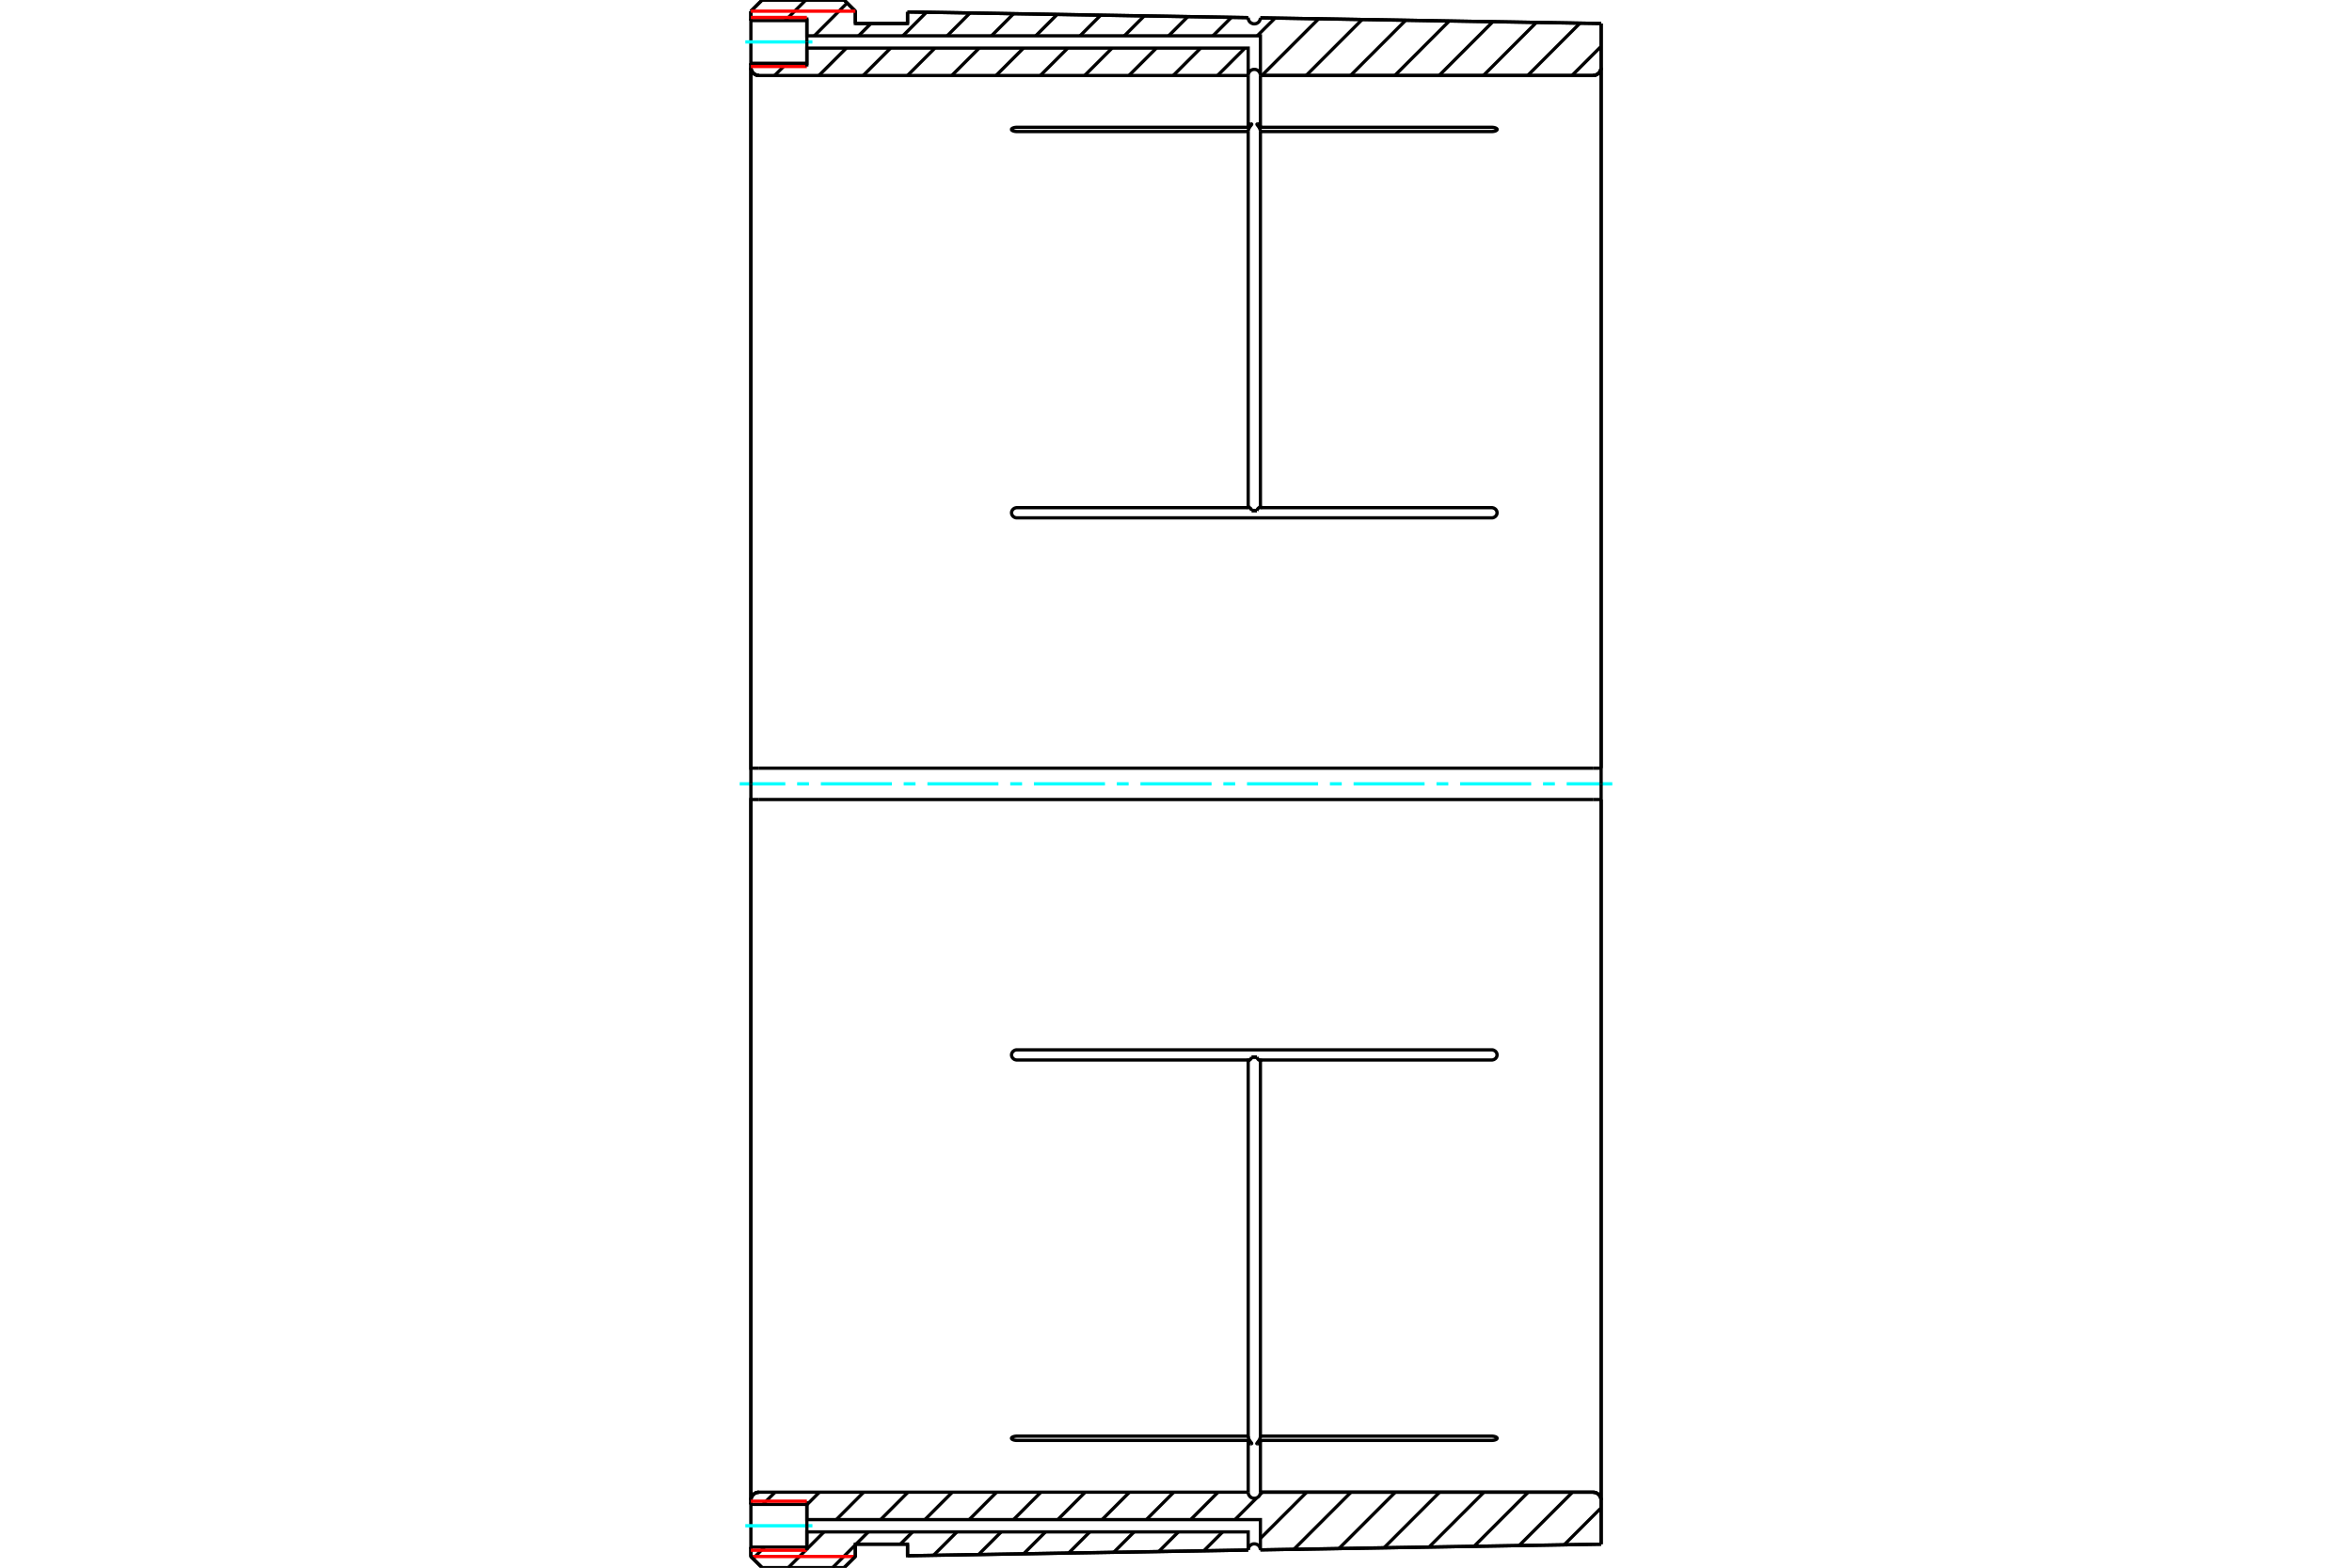 <?xml version="1.0" standalone="no"?>
<!DOCTYPE svg PUBLIC "-//W3C//DTD SVG 1.1//EN"
	"http://www.w3.org/Graphics/SVG/1.1/DTD/svg11.dtd">
<svg xmlns="http://www.w3.org/2000/svg" height="100%" width="100%" viewBox="0 0 36000 24000">
	<rect x="-1800" y="-1200" width="39600" height="26400" style="fill:#FFF"/>
	<g style="fill:none; fill-rule:evenodd" transform="matrix(1 0 0 1 0 0)">
		<g style="fill:none; stroke:#000; stroke-width:50; shape-rendering:geometricPrecision">
			<line x1="11493" y1="1031" x2="11493" y2="969"/>
			<line x1="11493" y1="315" x2="11493" y2="171"/>
			<polyline points="11493,1031 11495,1051 11500,1070 11507,1088 11517,1104 11530,1119 11545,1132 11561,1142 11579,1150 11598,1154 11618,1156"/>
			<polyline points="19105,1155 19105,1156 19105,1156"/>
			<line x1="24382" y1="1156" x2="19292" y2="1156"/>
			<polyline points="24382,1156 24402,1154 24421,1150 24439,1142 24455,1132 24470,1119 24483,1104 24493,1088 24500,1070 24505,1051 24507,1031"/>
			<line x1="24507" y1="360" x2="24507" y2="1031"/>
			<line x1="13891" y1="183" x2="19105" y2="270"/>
			<line x1="19292" y1="273" x2="24507" y2="360"/>
			<line x1="13891" y1="360" x2="13891" y2="183"/>
			<line x1="13092" y1="360" x2="13891" y2="360"/>
			<line x1="13092" y1="171" x2="13092" y2="360"/>
			<line x1="12920" y1="0" x2="13092" y2="171"/>
			<line x1="11665" y1="0" x2="12920" y2="0"/>
			<line x1="11493" y1="171" x2="11665" y2="0"/>
			<line x1="24507" y1="1031" x2="24507" y2="11760"/>
			<line x1="24382" y1="11760" x2="24507" y2="11760"/>
			<line x1="19105" y1="1949" x2="19105" y2="1156"/>
			<polyline points="19146,1897 19145,1897 19144,1897 19142,1897 19141,1897 19139,1898 19137,1898 19136,1899 19134,1899 19133,1900 19131,1901 19129,1901 19128,1902 19126,1903 19124,1905 19123,1906 19121,1907 19120,1908 19118,1910 19117,1911 19116,1913 19114,1915 19113,1917 19112,1919 19111,1921 19110,1923 19109,1925 19108,1928 19107,1930 19107,1933 19106,1935 19106,1938 19105,1941 19105,1943 19105,1946 19105,1949"/>
			<polyline points="19105,2014 19105,2007 19106,2001 19107,1994 19109,1987 19111,1981 19113,1974 19116,1968 19119,1962 19122,1956 19126,1950 19129,1944 19133,1939 19137,1934 19140,1929 19144,1925 19147,1921 19150,1917 19152,1914 19154,1911 19156,1909 19157,1907 19157,1905 19158,1904 19158,1903 19157,1902 19157,1901 19156,1900 19156,1899 19155,1898 19154,1898 19152,1898 19151,1897 19150,1897 19148,1897 19146,1897"/>
			<line x1="19105" y1="7772" x2="19105" y2="2014"/>
			<polyline points="19111,7766 19110,7766 19110,7766 19110,7766 19109,7766 19109,7766 19109,7766 19109,7766 19108,7766 19108,7766 19108,7766 19108,7766 19107,7766 19107,7766 19107,7767 19107,7767 19107,7767 19106,7767 19106,7767 19106,7768 19106,7768 19106,7768 19106,7768 19105,7768 19105,7769 19105,7769 19105,7769 19105,7769 19105,7770 19105,7770 19105,7770 19105,7771 19105,7771 19105,7771 19105,7772 19105,7772"/>
			<polyline points="19158,7818 19158,7815 19157,7813 19157,7810 19156,7808 19155,7806 19155,7803 19154,7801 19152,7799 19151,7797 19150,7795 19149,7793 19147,7791 19146,7789 19144,7788 19143,7786 19141,7784 19139,7783 19138,7781 19136,7779 19134,7778 19132,7776 19130,7775 19129,7774 19127,7772 19125,7771 19123,7770 19122,7769 19120,7768 19119,7768 19117,7767 19116,7767 19114,7766 19113,7766 19112,7766 19111,7766"/>
			<polyline points="19239,7818 19237,7817 19235,7817 19233,7817 19231,7816 19228,7816 19226,7816 19224,7815 19221,7815 19219,7815 19217,7815 19214,7815 19212,7815 19209,7814 19207,7814 19205,7814 19202,7814 19200,7814 19197,7814 19195,7814 19193,7814 19190,7814 19188,7814 19185,7815 19183,7815 19181,7815 19178,7815 19176,7815 19173,7815 19171,7816 19169,7816 19167,7816 19164,7817 19162,7817 19160,7817 19158,7818"/>
			<polyline points="19287,7766 19285,7766 19284,7766 19283,7766 19282,7767 19280,7767 19279,7768 19277,7768 19275,7769 19274,7770 19272,7771 19270,7772 19268,7774 19267,7775 19265,7776 19263,7778 19261,7780 19259,7781 19257,7783 19255,7785 19254,7787 19252,7789 19250,7791 19249,7793 19247,7795 19246,7797 19244,7800 19243,7802 19242,7804 19241,7806 19241,7808 19240,7810 19240,7812 19240,7814 19240,7816 19239,7818"/>
			<polyline points="19292,7772 19292,7772 19292,7771 19292,7771 19292,7771 19292,7770 19292,7770 19292,7770 19292,7770 19292,7769 19292,7769 19292,7769 19292,7768 19292,7768 19292,7768 19291,7768 19291,7768 19291,7767 19291,7767 19291,7767 19291,7767 19290,7767 19290,7767 19290,7766 19290,7766 19289,7766 19289,7766 19289,7766 19289,7766 19288,7766 19288,7766 19288,7766 19288,7766 19287,7766 19287,7766 19287,7766"/>
			<line x1="19292" y1="2014" x2="19292" y2="7772"/>
			<polyline points="19251,1897 19247,1897 19244,1898 19242,1899 19241,1900 19240,1901 19240,1903 19240,1904 19240,1906 19241,1908 19242,1910 19243,1912 19245,1914 19247,1917 19249,1919 19251,1922 19253,1925 19256,1928 19258,1931 19261,1935 19264,1938 19266,1942 19269,1946 19272,1951 19275,1955 19277,1960 19280,1965 19282,1970 19284,1975 19286,1980 19288,1986 19290,1991 19291,1997 19292,2002 19292,2008 19292,2014"/>
			<polyline points="19292,1949 19292,1947 19292,1944 19292,1941 19292,1939 19291,1936 19291,1934 19290,1931 19290,1929 19289,1927 19288,1925 19287,1922 19286,1920 19285,1918 19284,1916 19283,1915 19281,1913 19280,1911 19279,1910 19277,1908 19276,1907 19274,1906 19273,1904 19271,1903 19269,1902 19268,1901 19266,1900 19264,1900 19262,1899 19261,1898 19259,1898 19257,1897 19255,1897 19254,1897 19252,1897 19251,1897"/>
			<polyline points="19292,1156 19292,1949 22830,1949 22833,1949 22837,1949 22841,1949 22844,1950 22848,1950 22852,1950 22856,1951 22859,1951 22863,1952 22866,1952 22870,1953 22873,1954 22876,1954 22879,1955 22882,1956 22885,1957 22888,1958 22890,1959 22893,1960 22896,1961 22898,1962 22900,1964 22902,1965 22904,1966 22906,1967 22907,1968 22909,1970 22910,1971 22911,1973 22912,1974 22913,1976 22913,1977 22914,1978 22914,1980 22914,1981 22914,1983 22914,1984 22913,1986 22913,1987 22912,1988 22911,1990 22910,1991 22909,1993 22907,1994 22906,1995 22904,1997 22902,1998 22900,1999 22898,2000 22896,2002 22893,2003 22890,2004 22888,2005 22885,2006 22882,2007 22879,2008 22876,2008 22873,2009 22870,2010 22866,2011 22863,2011 22859,2012 22856,2012 22852,2013 22848,2013 22844,2013 22841,2014 22837,2014 22833,2014 22830,2014 19292,2014"/>
			<polyline points="19292,7772 22830,7772 22833,7772 22837,7772 22841,7773 22844,7773 22848,7774 22852,7775 22856,7776 22859,7777 22863,7778 22866,7780 22870,7781 22873,7783 22876,7785 22879,7787 22882,7789 22885,7791 22888,7793 22890,7796 22893,7799 22896,7801 22898,7804 22900,7807 22902,7810 22904,7813 22906,7816 22907,7819 22909,7822 22910,7826 22911,7829 22912,7833 22913,7836 22913,7840 22914,7843 22914,7847 22914,7850 22914,7853 22914,7857 22913,7860 22913,7864 22912,7867 22911,7871 22910,7874 22909,7878 22907,7881 22906,7884 22904,7887 22902,7890 22900,7893 22898,7896 22896,7899 22893,7902 22890,7904 22888,7907 22885,7909 22882,7911 22879,7913 22876,7915 22873,7917 22870,7919 22866,7921 22863,7922 22859,7923 22856,7925 22852,7926 22848,7926 22844,7927 22841,7928 22837,7928 22833,7928 22830,7928 15567,7928 15564,7928 15560,7928 15556,7928 15553,7927 15549,7926 15545,7926 15542,7925 15538,7923 15534,7922 15531,7921 15527,7919 15524,7917 15521,7915 15518,7913 15515,7911 15512,7909 15509,7907 15507,7904 15504,7902 15502,7899 15499,7896 15497,7893 15495,7890 15493,7887 15492,7884 15490,7881 15488,7878 15487,7874 15486,7871 15485,7867 15484,7864 15484,7860 15483,7857 15483,7853 15483,7850 15483,7847 15483,7843 15484,7840 15484,7836 15485,7833 15486,7829 15487,7826 15488,7822 15490,7819 15492,7816 15493,7813 15495,7810 15497,7807 15499,7804 15502,7801 15504,7799 15507,7796 15509,7793 15512,7791 15515,7789 15518,7787 15521,7785 15524,7783 15527,7781 15531,7780 15534,7778 15538,7777 15542,7776 15545,7775 15549,7774 15553,7773 15556,7773 15560,7772 15564,7772 15567,7772 19105,7772"/>
			<polyline points="19105,2014 15567,2014 15564,2014 15560,2014 15556,2014 15553,2013 15549,2013 15545,2013 15542,2012 15538,2012 15534,2011 15531,2011 15527,2010 15524,2009 15521,2008 15518,2008 15515,2007 15512,2006 15509,2005 15507,2004 15504,2003 15502,2002 15499,2000 15497,1999 15495,1998 15493,1997 15492,1995 15490,1994 15488,1993 15487,1991 15486,1990 15485,1988 15484,1987 15484,1986 15483,1984 15483,1983 15483,1981 15483,1980 15483,1978 15484,1977 15484,1976 15485,1974 15486,1973 15487,1971 15488,1970 15490,1968 15492,1967 15493,1966 15495,1965 15497,1964 15499,1962 15502,1961 15504,1960 15507,1959 15509,1958 15512,1957 15515,1956 15518,1955 15521,1954 15524,1954 15527,1953 15531,1952 15534,1952 15538,1951 15542,1951 15545,1950 15549,1950 15553,1950 15556,1949 15560,1949 15564,1949 15567,1949 19105,1949"/>
			<line x1="11618" y1="11760" x2="24382" y2="11760"/>
			<polyline points="11493,1031 11493,11760 11618,11760"/>
			<line x1="19239" y1="7818" x2="19158" y2="7818"/>
			<line x1="24507" y1="22969" x2="24507" y2="23640"/>
			<polyline points="24507,12240 24507,22969 24505,22949 24500,22930 24493,22912 24483,22896 24470,22881 24455,22868 24439,22858 24421,22850 24402,22846 24382,22844"/>
			<line x1="24507" y1="12240" x2="24382" y2="12240"/>
			<line x1="19292" y1="22844" x2="24382" y2="22844"/>
			<line x1="24382" y1="12240" x2="11618" y2="12240"/>
			<polyline points="19105,22844 19105,22051 15567,22051 15564,22051 15560,22051 15556,22051 15553,22050 15549,22050 15545,22050 15542,22049 15538,22049 15534,22048 15531,22048 15527,22047 15524,22046 15521,22046 15518,22045 15515,22044 15512,22043 15509,22042 15507,22041 15504,22040 15502,22039 15499,22038 15497,22036 15495,22035 15493,22034 15492,22033 15490,22032 15488,22030 15487,22029 15486,22027 15485,22026 15484,22024 15484,22023 15483,22022 15483,22020 15483,22019 15483,22017 15483,22016 15484,22014 15484,22013 15485,22012 15486,22010 15487,22009 15488,22007 15490,22006 15492,22005 15493,22003 15495,22002 15497,22001 15499,22000 15502,21998 15504,21997 15507,21996 15509,21995 15512,21994 15515,21993 15518,21992 15521,21992 15524,21991 15527,21990 15531,21989 15534,21989 15538,21988 15542,21988 15545,21987 15549,21987 15553,21987 15556,21986 15560,21986 15564,21986 15567,21986 19105,21986 19105,16228 15567,16228 15564,16228 15560,16228 15556,16227 15553,16227 15549,16226 15545,16225 15542,16224 15538,16223 15534,16222 15531,16220 15527,16219 15524,16217 15521,16215 15518,16213 15515,16211 15512,16209 15509,16207 15507,16204 15504,16201 15502,16199 15499,16196 15497,16193 15495,16190 15493,16187 15492,16184 15490,16181 15488,16178 15487,16174 15486,16171 15485,16167 15484,16164 15484,16160 15483,16157 15483,16153 15483,16150 15483,16147 15483,16143 15484,16140 15484,16136 15485,16133 15486,16129 15487,16126 15488,16122 15490,16119 15492,16116 15493,16113 15495,16110 15497,16107 15499,16104 15502,16101 15504,16098 15507,16096 15509,16093 15512,16091 15515,16089 15518,16087 15521,16085 15524,16083 15527,16081 15531,16079 15534,16078 15538,16077 15542,16075 15545,16074 15549,16074 15553,16073 15556,16072 15560,16072 15564,16072 15567,16072 22830,16072 22833,16072 22837,16072 22841,16072 22844,16073 22848,16074 22852,16074 22856,16075 22859,16077 22863,16078 22866,16079 22870,16081 22873,16083 22876,16085 22879,16087 22882,16089 22885,16091 22888,16093 22890,16096 22893,16098 22896,16101 22898,16104 22900,16107 22902,16110 22904,16113 22906,16116 22907,16119 22909,16122 22910,16126 22911,16129 22912,16133 22913,16136 22913,16140 22914,16143 22914,16147 22914,16150 22914,16153 22914,16157 22913,16160 22913,16164 22912,16167 22911,16171 22910,16174 22909,16178 22907,16181 22906,16184 22904,16187 22902,16190 22900,16193 22898,16196 22896,16199 22893,16201 22890,16204 22888,16207 22885,16209 22882,16211 22879,16213 22876,16215 22873,16217 22870,16219 22866,16220 22863,16222 22859,16223 22856,16224 22852,16225 22848,16226 22844,16227 22841,16227 22837,16228 22833,16228 22830,16228 19292,16228 19292,21986 22830,21986 22833,21986 22837,21986 22841,21986 22844,21987 22848,21987 22852,21987 22856,21988 22859,21988 22863,21989 22866,21989 22870,21990 22873,21991 22876,21992 22879,21992 22882,21993 22885,21994 22888,21995 22890,21996 22893,21997 22896,21998 22898,22000 22900,22001 22902,22002 22904,22003 22906,22005 22907,22006 22909,22007 22910,22009 22911,22010 22912,22012 22913,22013 22913,22014 22914,22016 22914,22017 22914,22019 22914,22020 22914,22022 22913,22023 22913,22024 22912,22026 22911,22027 22910,22029 22909,22030 22907,22032 22906,22033 22904,22034 22902,22035 22900,22036 22898,22038 22896,22039 22893,22040 22890,22041 22888,22042 22885,22043 22882,22044 22879,22045 22876,22046 22873,22046 22870,22047 22866,22048 22863,22048 22859,22049 22856,22049 22852,22050 22848,22050 22844,22050 22841,22051 22837,22051 22833,22051 22830,22051 19292,22051 19292,22844"/>
			<polyline points="11618,22844 11598,22846 11579,22850 11561,22858 11545,22868 11530,22881 11517,22896 11507,22912 11500,22930 11495,22949 11493,22969"/>
			<polyline points="11618,12240 11493,12240 11493,22969"/>
			<line x1="11493" y1="23031" x2="11493" y2="22969"/>
			<line x1="11493" y1="23829" x2="11493" y2="23685"/>
			<polyline points="19251,22103 19252,22103 19253,22103 19255,22103 19256,22103 19258,22102 19259,22102 19261,22102 19262,22101 19264,22101 19265,22100 19267,22099 19269,22098 19270,22097 19272,22096 19273,22095 19275,22094 19276,22093 19278,22091 19279,22090 19281,22088 19282,22086 19283,22084 19284,22082 19286,22080 19287,22078 19288,22076 19289,22074 19289,22071 19290,22069 19291,22066 19291,22063 19292,22060 19292,22057 19292,22054 19292,22051"/>
			<polyline points="19292,21986 19292,21991 19292,21997 19291,22003 19290,22008 19288,22014 19286,22020 19284,22025 19282,22031 19279,22037 19276,22042 19273,22047 19270,22052 19267,22057 19263,22062 19260,22067 19256,22071 19253,22075 19250,22079 19247,22083 19245,22086 19243,22089 19241,22091 19240,22093 19240,22095 19239,22097 19240,22098 19240,22099 19241,22100 19241,22101 19243,22102 19244,22102 19245,22103 19247,22103 19249,22103 19251,22103"/>
			<polyline points="19287,16234 19287,16234 19287,16234 19287,16234 19288,16234 19288,16234 19288,16234 19289,16234 19289,16234 19289,16234 19289,16234 19290,16234 19290,16234 19290,16234 19290,16233 19290,16233 19291,16233 19291,16233 19291,16233 19291,16233 19291,16232 19291,16232 19292,16232 19292,16232 19292,16231 19292,16231 19292,16231 19292,16231 19292,16230 19292,16230 19292,16230 19292,16229 19292,16229 19292,16229 19292,16228 19292,16228"/>
			<polyline points="19239,16182 19240,16185 19240,16187 19240,16189 19241,16192 19241,16194 19242,16196 19243,16198 19244,16200 19245,16202 19247,16204 19248,16206 19249,16208 19251,16210 19252,16211 19254,16213 19255,16215 19257,16217 19259,16218 19260,16220 19262,16221 19264,16223 19266,16224 19267,16226 19269,16227 19271,16228 19273,16229 19275,16230 19276,16231 19278,16232 19280,16233 19281,16233 19283,16234 19284,16234 19285,16234 19287,16234"/>
			<polyline points="19111,16234 19112,16234 19113,16234 19115,16234 19116,16233 19118,16233 19119,16232 19121,16231 19123,16230 19125,16229 19127,16228 19129,16226 19131,16225 19133,16223 19135,16222 19137,16220 19138,16218 19140,16216 19142,16215 19144,16213 19146,16211 19147,16208 19149,16206 19150,16204 19152,16202 19153,16200 19154,16198 19155,16196 19156,16194 19156,16192 19157,16190 19157,16188 19157,16187 19158,16185 19158,16184 19158,16182"/>
			<polyline points="19105,16228 19105,16228 19105,16229 19105,16229 19105,16229 19105,16230 19105,16230 19105,16230 19105,16231 19105,16231 19105,16231 19105,16231 19105,16232 19106,16232 19106,16232 19106,16232 19106,16232 19106,16233 19106,16233 19106,16233 19107,16233 19107,16233 19107,16234 19107,16234 19108,16234 19108,16234 19108,16234 19108,16234 19109,16234 19109,16234 19109,16234 19109,16234 19110,16234 19110,16234 19110,16234 19111,16234"/>
			<line x1="19158" y1="16182" x2="19239" y2="16182"/>
			<polyline points="19146,22103 19150,22103 19154,22102 19156,22101 19157,22099 19158,22098 19158,22096 19157,22094 19156,22092 19155,22090 19154,22088 19152,22086 19150,22083 19148,22081 19146,22078 19144,22075 19141,22072 19139,22069 19136,22065 19133,22061 19131,22058 19128,22053 19125,22049 19123,22045 19120,22040 19118,22036 19115,22031 19113,22026 19111,22021 19110,22016 19108,22011 19107,22006 19106,22001 19105,21996 19105,21991 19105,21986"/>
			<polyline points="19105,22051 19105,22054 19105,22057 19105,22059 19106,22062 19106,22065 19107,22067 19107,22070 19108,22072 19109,22074 19110,22077 19111,22079 19112,22081 19113,22083 19114,22085 19115,22087 19117,22088 19118,22090 19120,22091 19121,22093 19123,22094 19124,22095 19126,22096 19127,22097 19129,22098 19131,22099 19132,22100 19134,22101 19136,22101 19137,22102 19139,22102 19140,22103 19142,22103 19144,22103 19145,22103 19146,22103"/>
			<polyline points="19158,16182 19160,16183 19162,16183 19164,16183 19167,16184 19169,16184 19171,16184 19173,16185 19176,16185 19178,16185 19181,16185 19183,16185 19185,16185 19188,16186 19190,16186 19193,16186 19195,16186 19197,16186 19200,16186 19202,16186 19205,16186 19207,16186 19209,16186 19212,16185 19214,16185 19217,16185 19219,16185 19221,16185 19224,16185 19226,16184 19228,16184 19231,16184 19233,16183 19235,16183 19237,16183 19239,16182"/>
			<line x1="11665" y1="24000" x2="11493" y2="23829"/>
			<line x1="12920" y1="24000" x2="11665" y2="24000"/>
			<line x1="13092" y1="23829" x2="12920" y2="24000"/>
			<line x1="13092" y1="23640" x2="13092" y2="23829"/>
			<line x1="13891" y1="23640" x2="13092" y2="23640"/>
			<line x1="19105" y1="23730" x2="13891" y2="23817"/>
			<line x1="24507" y1="23640" x2="19292" y2="23727"/>
			<line x1="13891" y1="23817" x2="13891" y2="23640"/>
			<polyline points="24382,1156 24402,1154 24421,1150 24439,1142 24455,1132 24470,1119 24483,1104 24493,1088 24500,1070 24505,1051 24507,1031"/>
			<polyline points="19105,1155 19105,1156 19105,1156"/>
			<polyline points="11493,1031 11495,1051 11500,1070 11507,1088 11517,1104 11530,1119 11545,1132 11561,1142 11579,1150 11598,1154 11618,1156"/>
			<polyline points="24507,22969 24505,22949 24500,22930 24493,22912 24483,22896 24470,22881 24455,22868 24439,22858 24421,22850 24402,22846 24382,22844"/>
			<polyline points="11618,22844 11598,22846 11579,22850 11561,22858 11545,22868 11530,22881 11517,22896 11507,22912 11500,22930 11495,22949 11493,22969"/>
		</g>
		<g style="fill:none; stroke:#0FF; stroke-width:50; shape-rendering:geometricPrecision">
			<line x1="11322" y1="12000" x2="12020" y2="12000"/>
			<line x1="12201" y1="12000" x2="12382" y2="12000"/>
			<line x1="12564" y1="12000" x2="13651" y2="12000"/>
			<line x1="13832" y1="12000" x2="14013" y2="12000"/>
			<line x1="14195" y1="12000" x2="15282" y2="12000"/>
			<line x1="15463" y1="12000" x2="15644" y2="12000"/>
			<line x1="15825" y1="12000" x2="16913" y2="12000"/>
			<line x1="17094" y1="12000" x2="17275" y2="12000"/>
			<line x1="17456" y1="12000" x2="18544" y2="12000"/>
			<line x1="18725" y1="12000" x2="18906" y2="12000"/>
			<line x1="19087" y1="12000" x2="20175" y2="12000"/>
			<line x1="20356" y1="12000" x2="20537" y2="12000"/>
			<line x1="20718" y1="12000" x2="21805" y2="12000"/>
			<line x1="21987" y1="12000" x2="22168" y2="12000"/>
			<line x1="22349" y1="12000" x2="23436" y2="12000"/>
			<line x1="23618" y1="12000" x2="23799" y2="12000"/>
			<line x1="23980" y1="12000" x2="24678" y2="12000"/>
		</g>
		<g style="fill:none; stroke:#000; stroke-width:50; shape-rendering:geometricPrecision">
			<line x1="24507" y1="23084" x2="23941" y2="23650"/>
			<line x1="24069" y1="22844" x2="23252" y2="23661"/>
			<line x1="23391" y1="22844" x2="22562" y2="23673"/>
			<line x1="22713" y1="22844" x2="21873" y2="23684"/>
			<line x1="22035" y1="22844" x2="21183" y2="23696"/>
			<line x1="21357" y1="22844" x2="20494" y2="23707"/>
			<line x1="20679" y1="22844" x2="19804" y2="23719"/>
			<line x1="20001" y1="22844" x2="19292" y2="23552"/>
			<line x1="19237" y1="22930" x2="18903" y2="23264"/>
			<line x1="18715" y1="23452" x2="18425" y2="23742"/>
			<line x1="19323" y1="22844" x2="19284" y2="22882"/>
			<line x1="18644" y1="22844" x2="18225" y2="23264"/>
			<line x1="18037" y1="23452" x2="17736" y2="23753"/>
			<line x1="17966" y1="22844" x2="17547" y2="23264"/>
			<line x1="17359" y1="23452" x2="17046" y2="23765"/>
			<line x1="17288" y1="22844" x2="16869" y2="23264"/>
			<line x1="16681" y1="23452" x2="16357" y2="23776"/>
			<line x1="16610" y1="22844" x2="16191" y2="23264"/>
			<line x1="16003" y1="23452" x2="15667" y2="23788"/>
			<line x1="15932" y1="22844" x2="15513" y2="23264"/>
			<line x1="15325" y1="23452" x2="14978" y2="23799"/>
			<line x1="15254" y1="22844" x2="14835" y2="23264"/>
			<line x1="14647" y1="23452" x2="14288" y2="23811"/>
			<line x1="14576" y1="22844" x2="14157" y2="23264"/>
			<line x1="13969" y1="23452" x2="13780" y2="23640"/>
			<line x1="13898" y1="22844" x2="13479" y2="23264"/>
			<line x1="13291" y1="23452" x2="13102" y2="23640"/>
			<line x1="13092" y1="23651" x2="12743" y2="24000"/>
			<line x1="13220" y1="22844" x2="12801" y2="23264"/>
			<line x1="12613" y1="23452" x2="12065" y2="24000"/>
			<line x1="12542" y1="22844" x2="12350" y2="23037"/>
			<line x1="11702" y1="23685" x2="11526" y2="23861"/>
			<line x1="11864" y1="22844" x2="11677" y2="23031"/>
			<line x1="24507" y1="710" x2="24061" y2="1156"/>
			<line x1="24184" y1="354" x2="23383" y2="1156"/>
			<line x1="23517" y1="343" x2="22705" y2="1156"/>
			<line x1="22850" y1="332" x2="22027" y2="1156"/>
			<line x1="22183" y1="321" x2="21349" y2="1156"/>
			<line x1="21516" y1="310" x2="20671" y2="1156"/>
			<line x1="20849" y1="299" x2="19992" y2="1156"/>
			<line x1="20183" y1="288" x2="19314" y2="1156"/>
			<line x1="19056" y1="736" x2="18636" y2="1156"/>
			<line x1="19516" y1="277" x2="19244" y2="548"/>
			<line x1="18378" y1="736" x2="17958" y2="1156"/>
			<line x1="18849" y1="265" x2="18566" y2="548"/>
			<line x1="17700" y1="736" x2="17280" y2="1156"/>
			<line x1="18182" y1="254" x2="17888" y2="548"/>
			<line x1="17022" y1="736" x2="16602" y2="1156"/>
			<line x1="17515" y1="243" x2="17210" y2="548"/>
			<line x1="16344" y1="736" x2="15924" y2="1156"/>
			<line x1="16848" y1="232" x2="16532" y2="548"/>
			<line x1="15666" y1="736" x2="15246" y2="1156"/>
			<line x1="16181" y1="221" x2="15854" y2="548"/>
			<line x1="14988" y1="736" x2="14568" y2="1156"/>
			<line x1="15514" y1="210" x2="15176" y2="548"/>
			<line x1="14310" y1="736" x2="13890" y2="1156"/>
			<line x1="14847" y1="199" x2="14498" y2="548"/>
			<line x1="13632" y1="736" x2="13212" y2="1156"/>
			<line x1="14180" y1="188" x2="13820" y2="548"/>
			<line x1="12954" y1="736" x2="12534" y2="1156"/>
			<line x1="13330" y1="360" x2="13142" y2="548"/>
			<line x1="12043" y1="969" x2="11856" y2="1156"/>
			<line x1="12966" y1="46" x2="12464" y2="548"/>
			<line x1="12334" y1="0" x2="12019" y2="315"/>
			<line x1="24507" y1="360" x2="24507" y2="1031"/>
			<polyline points="24382,1156 24402,1154 24421,1150 24439,1142 24455,1132 24470,1119 24483,1104 24493,1088 24500,1070 24505,1051 24507,1031"/>
			<line x1="24382" y1="1156" x2="19292" y2="1156"/>
			<line x1="19105" y1="1156" x2="11618" y2="1156"/>
			<polyline points="11493,1031 11495,1051 11500,1070 11507,1088 11517,1104 11530,1119 11545,1132 11561,1142 11579,1150 11598,1154 11618,1156"/>
			<line x1="11493" y1="315" x2="11493" y2="171"/>
			<line x1="11493" y1="1031" x2="11493" y2="969"/>
			<polyline points="11493,171 11665,0 12920,0 13092,171 13092,360 13891,360 13891,183"/>
			<line x1="19292" y1="273" x2="24507" y2="360"/>
			<line x1="13891" y1="183" x2="19105" y2="270"/>
			<line x1="24507" y1="1031" x2="24507" y2="12000"/>
			<line x1="11493" y1="12000" x2="11493" y2="1031"/>
		</g>
		<g style="fill:none; stroke:#F00; stroke-width:50; shape-rendering:geometricPrecision">
			<line x1="11493" y1="171" x2="13092" y2="171"/>
			<line x1="13092" y1="23829" x2="11493" y2="23829"/>
		</g>
		<g style="fill:none; stroke:#000; stroke-width:50; shape-rendering:geometricPrecision">
			<line x1="11493" y1="22969" x2="11493" y2="12000"/>
			<line x1="24507" y1="12000" x2="24507" y2="22969"/>
			<line x1="24507" y1="23640" x2="19292" y2="23727"/>
			<polyline points="19105,23730 13891,23817 13891,23640 13092,23640 13092,23829 12920,24000 11665,24000 11493,23829 11493,23685"/>
			<line x1="11493" y1="23031" x2="11493" y2="22969"/>
			<polyline points="11618,22844 11598,22846 11579,22850 11561,22858 11545,22868 11530,22881 11517,22896 11507,22912 11500,22930 11495,22949 11493,22969"/>
			<line x1="11618" y1="22844" x2="19105" y2="22844"/>
			<line x1="19292" y1="22844" x2="24382" y2="22844"/>
			<polyline points="24507,22969 24505,22949 24500,22930 24493,22912 24483,22896 24470,22881 24455,22868 24439,22858 24421,22850 24402,22846 24382,22844"/>
			<line x1="24507" y1="22969" x2="24507" y2="23640"/>
			<polyline points="11493,642 11493,315 12350,315 12350,548 19292,548 19292,1156 19291,1141 19288,1127 19282,1113 19275,1101 19265,1089 19254,1080 19241,1072 19228,1066 19213,1063 19199,1062 19184,1063 19170,1066 19156,1072 19143,1080 19132,1089 19123,1101 19115,1113 19109,1127 19106,1141 19105,1156 19105,736 12350,736 12350,969 11493,969 11493,642"/>
		</g>
		<g style="fill:none; stroke:#0FF; stroke-width:50; shape-rendering:geometricPrecision">
			<line x1="11408" y1="642" x2="12435" y2="642"/>
		</g>
		<g style="fill:none; stroke:#000; stroke-width:50; shape-rendering:geometricPrecision">
			<line x1="12350" y1="642" x2="12350" y2="267"/>
		</g>
		<g style="fill:none; stroke:#F00; stroke-width:50; shape-rendering:geometricPrecision">
			<line x1="12350" y1="267" x2="11493" y2="267"/>
			<line x1="11493" y1="1018" x2="12350" y2="1018"/>
		</g>
		<g style="fill:none; stroke:#000; stroke-width:50; shape-rendering:geometricPrecision">
			<line x1="12350" y1="1018" x2="12350" y2="642"/>
			<polyline points="11493,23358 11493,23031 12350,23031 12350,23264 19292,23264 19292,23727"/>
			<polyline points="19105,23730 19105,23452 12350,23452 12350,23685 11493,23685 11493,23358"/>
		</g>
		<g style="fill:none; stroke:#0FF; stroke-width:50; shape-rendering:geometricPrecision">
			<line x1="11408" y1="23358" x2="12435" y2="23358"/>
		</g>
		<g style="fill:none; stroke:#000; stroke-width:50; shape-rendering:geometricPrecision">
			<line x1="12350" y1="23358" x2="12350" y2="22982"/>
		</g>
		<g style="fill:none; stroke:#F00; stroke-width:50; shape-rendering:geometricPrecision">
			<line x1="12350" y1="22982" x2="11493" y2="22982"/>
			<line x1="11493" y1="23733" x2="12350" y2="23733"/>
		</g>
		<g style="fill:none; stroke:#000; stroke-width:50; shape-rendering:geometricPrecision">
			<line x1="12350" y1="23733" x2="12350" y2="23358"/>
			<polyline points="19105,22844 19106,22859 19109,22873 19115,22887 19123,22899 19132,22911 19143,22920 19156,22928 19170,22934 19184,22937 19199,22938 19213,22937 19228,22934 19241,22928 19254,22920 19265,22911 19275,22899 19282,22887 19288,22873 19291,22859 19292,22844"/>
			<polyline points="19292,23727 19291,23713 19287,23698 19281,23685 19274,23672 19264,23661 19252,23652 19240,23644 19226,23639 19212,23636 19197,23635 19182,23636 19168,23640 19155,23646 19142,23654 19131,23663 19122,23675 19114,23688 19109,23701 19106,23716 19105,23730"/>
			<polyline points="19105,270 19106,284 19109,299 19114,312 19122,325 19131,337 19142,346 19155,354 19168,360 19182,364 19197,365 19212,364 19226,361 19240,356 19252,348 19264,339 19274,328 19281,315 19287,302 19291,287 19292,273"/>
		</g>
	</g>
</svg>
